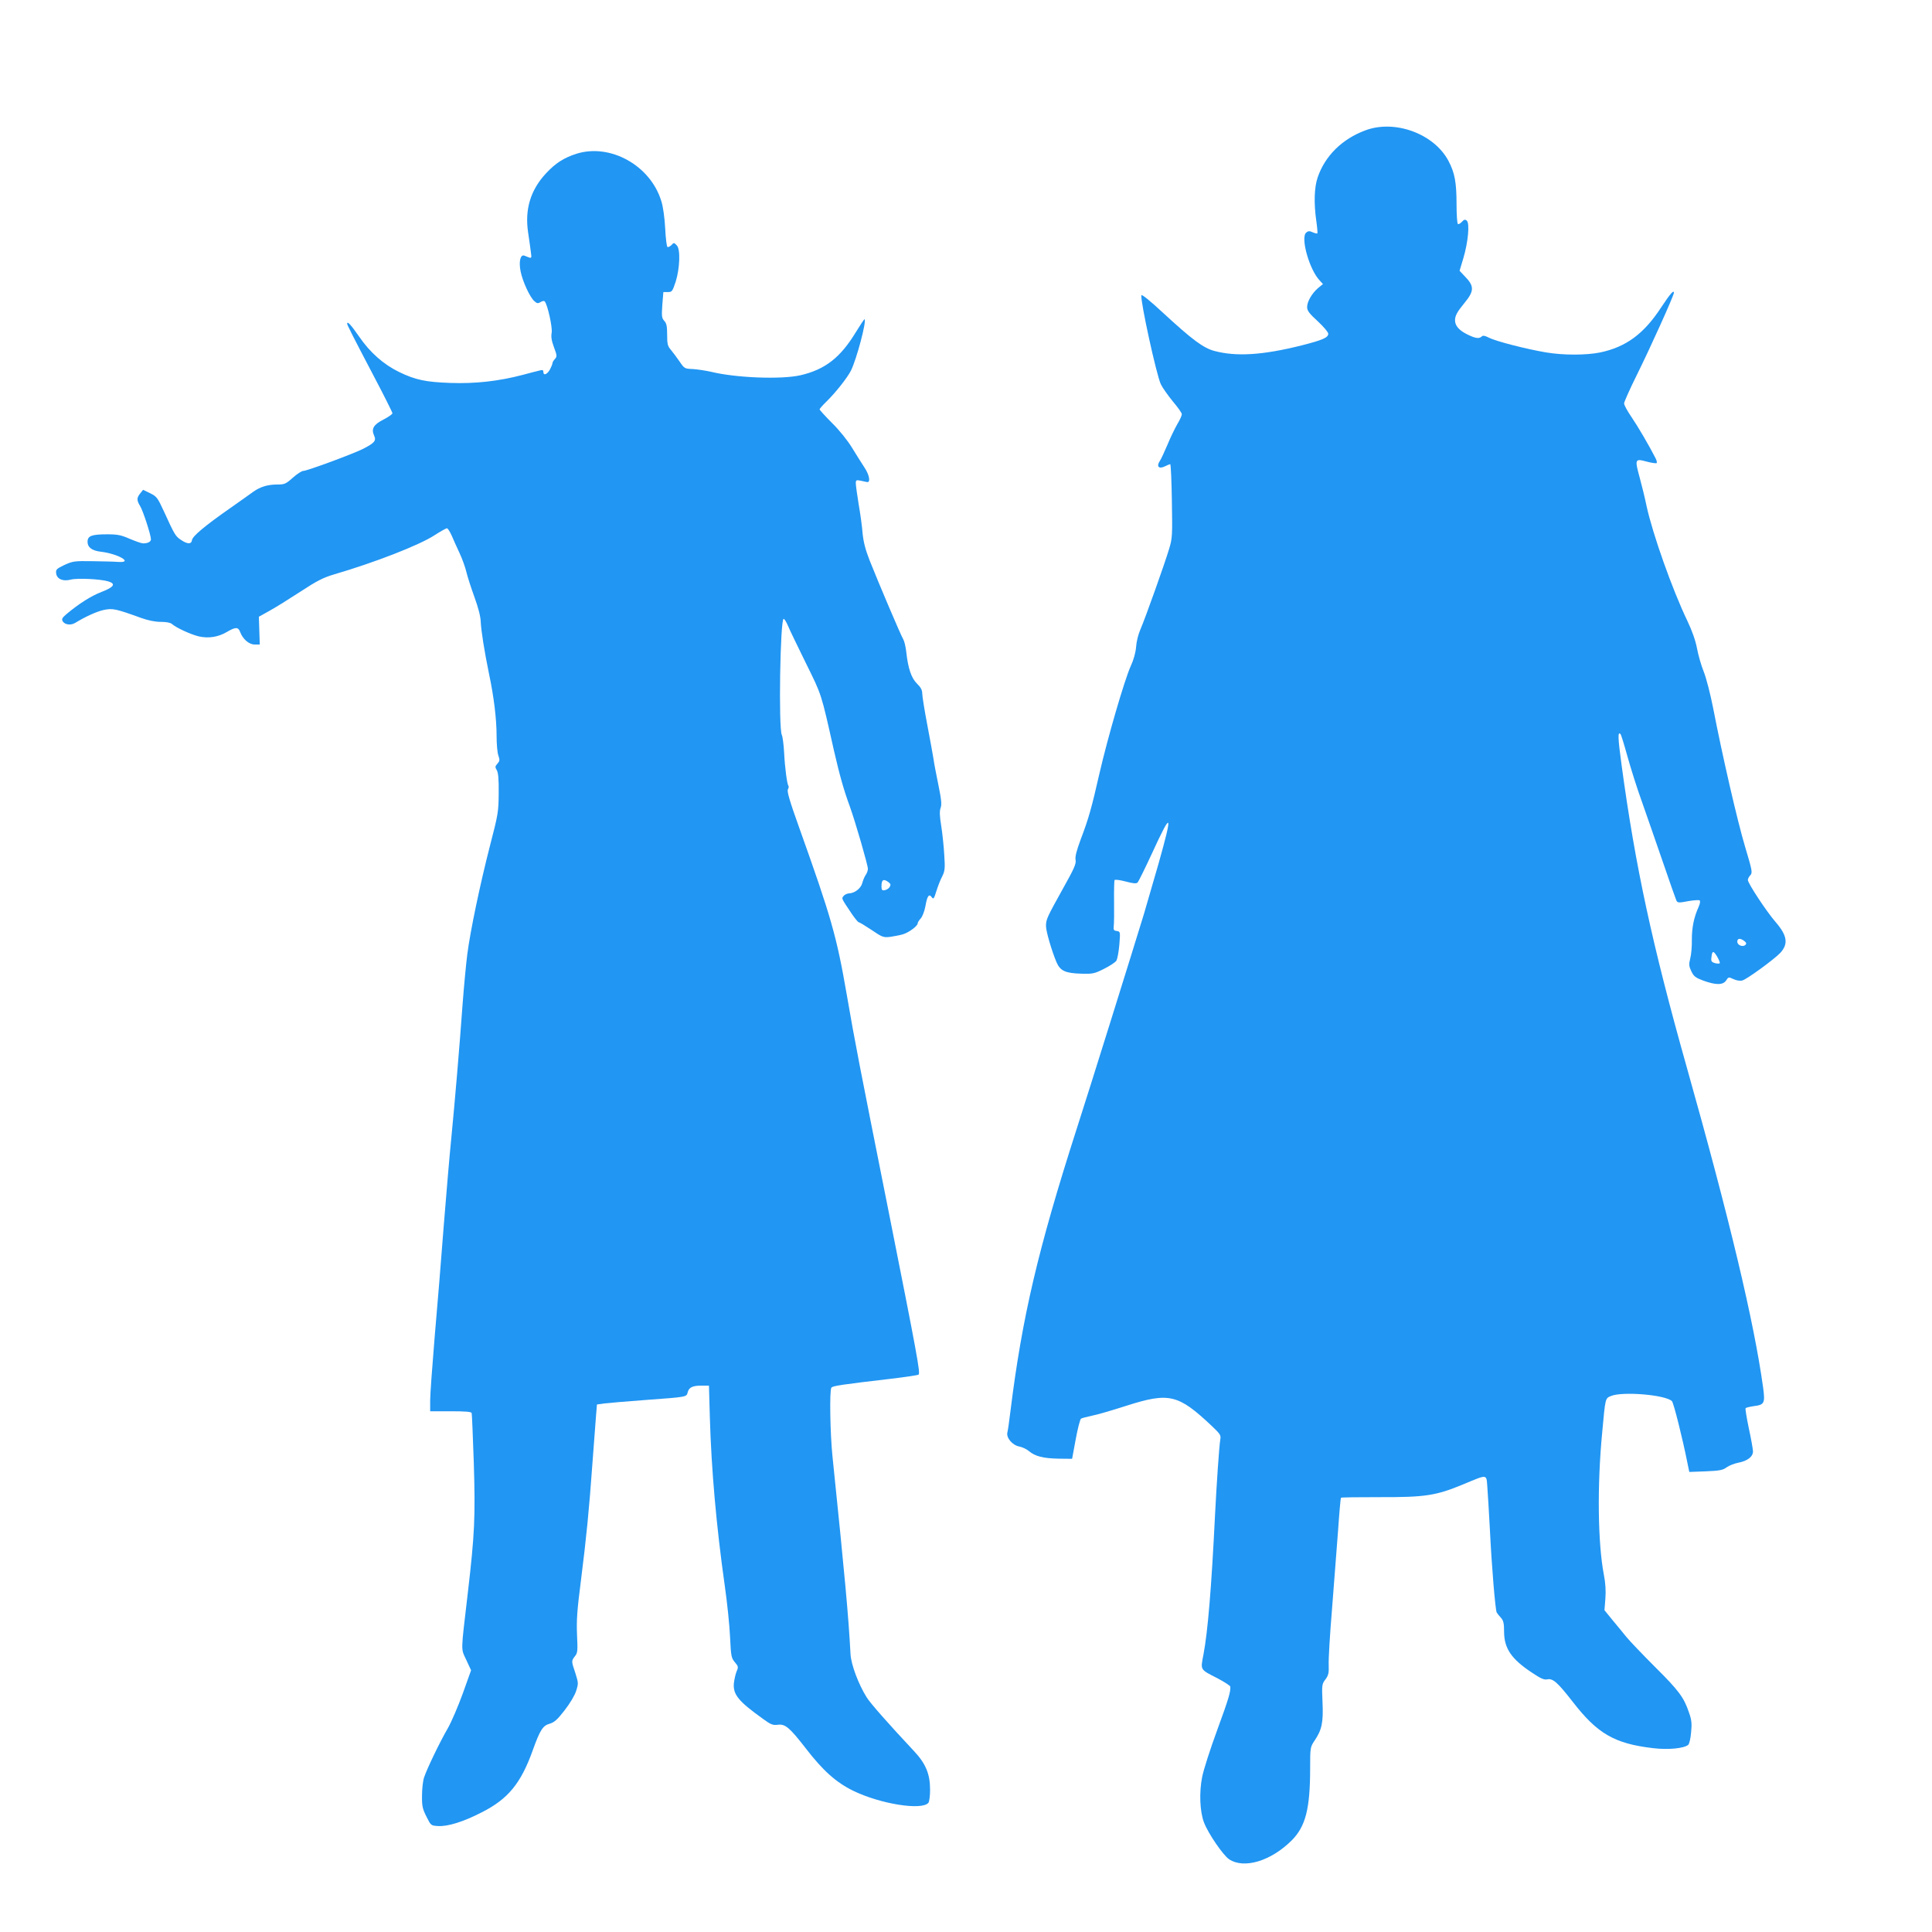 <?xml version="1.0" standalone="no"?>
<!DOCTYPE svg PUBLIC "-//W3C//DTD SVG 20010904//EN"
 "http://www.w3.org/TR/2001/REC-SVG-20010904/DTD/svg10.dtd">
<svg version="1.0" xmlns="http://www.w3.org/2000/svg"
 width="1280pt" height="1280pt" viewBox="0 0 1280 1280"
 preserveAspectRatio="xMidYMid meet">
<g transform="translate(0,1280) scale(0.1,-0.1)"
fill="#2196f3" stroke="none">
<path d="M9045 11936 c-153 -57 -266 -168 -315 -311 -23 -67 -26 -172 -9 -290
6 -42 9 -78 7 -81 -3 -3 -17 1 -31 7 -21 10 -30 9 -43 -2 -39 -32 20 -244 89
-317 l22 -24 -32 -26 c-41 -35 -73 -90 -73 -126 0 -24 14 -43 70 -94 39 -36
70 -73 70 -83 0 -26 -38 -42 -175 -77 -259 -65 -434 -76 -580 -37 -73 20 -145
73 -340 253 -85 79 -141 124 -143 116 -8 -35 100 -530 129 -590 11 -23 47 -74
79 -113 33 -39 60 -77 60 -85 0 -9 -13 -38 -30 -66 -16 -28 -46 -89 -65 -136
-20 -47 -43 -97 -52 -110 -23 -35 -4 -53 34 -34 16 8 31 14 36 15 4 0 9 -110
11 -244 4 -232 3 -248 -19 -320 -29 -97 -157 -456 -189 -530 -14 -31 -27 -83
-29 -116 -3 -38 -16 -86 -36 -129 -41 -91 -152 -472 -207 -711 -52 -228 -71
-297 -124 -436 -28 -76 -38 -115 -34 -136 5 -25 -9 -57 -83 -189 -106 -191
-113 -205 -113 -249 0 -36 38 -165 70 -241 25 -57 59 -72 166 -75 72 -2 85 0
148 32 38 19 75 43 82 54 7 11 16 59 20 107 7 86 6 86 -17 90 -20 2 -23 8 -20
33 2 17 3 90 2 163 -1 73 1 136 3 141 3 5 36 1 73 -9 52 -14 71 -15 80 -7 6 7
50 95 96 195 131 285 139 272 42 -72 -37 -127 -80 -276 -96 -331 -74 -242
-359 -1156 -446 -1425 -256 -798 -361 -1246 -438 -1865 -8 -66 -17 -132 -21
-146 -8 -35 34 -85 81 -93 19 -4 47 -17 62 -30 42 -35 95 -48 196 -50 l90 -1
24 130 c13 71 29 132 35 136 6 4 38 12 70 19 33 6 136 36 229 66 285 91 344
77 567 -133 55 -52 62 -62 57 -88 -8 -49 -24 -286 -35 -500 -24 -487 -48 -776
-77 -928 -20 -104 -24 -96 95 -157 45 -24 82 -48 83 -54 3 -33 -10 -79 -86
-286 -46 -125 -91 -265 -100 -311 -21 -103 -16 -231 12 -304 28 -73 126 -216
166 -243 99 -66 277 -12 414 124 93 93 123 210 123 479 0 139 1 140 30 184 48
71 58 120 52 254 -5 113 -4 120 19 150 20 27 24 42 22 97 -2 36 8 202 22 370
13 168 31 401 40 519 8 118 17 216 19 218 2 3 118 4 257 4 300 -1 373 10 551
84 167 69 155 71 162 -17 3 -40 11 -167 17 -283 12 -247 36 -531 45 -548 4 -7
16 -22 28 -35 17 -19 21 -37 21 -95 1 -108 48 -178 182 -267 61 -41 83 -51
105 -46 37 7 68 -21 167 -148 164 -212 277 -278 533 -308 100 -12 204 -2 233
22 7 6 16 43 19 83 6 59 3 83 -14 131 -34 101 -68 146 -224 301 -83 83 -169
173 -191 200 -22 28 -64 78 -93 113 l-52 64 6 76 c4 52 1 103 -10 159 -40 210
-45 590 -11 943 21 231 20 225 58 241 75 32 362 8 404 -34 11 -11 69 -240 103
-411 l12 -58 109 4 c93 4 114 8 139 27 17 12 51 25 76 30 63 12 99 41 98 77
-1 16 -13 85 -28 153 -14 68 -24 127 -21 131 2 4 27 10 54 14 71 9 76 19 62
124 -61 440 -223 1118 -506 2122 -228 809 -340 1327 -431 1997 -25 183 -27
229 -8 210 4 -3 24 -68 45 -144 21 -76 65 -217 100 -313 34 -96 96 -276 139
-400 42 -124 81 -233 85 -242 8 -21 13 -21 88 -7 32 5 62 7 67 4 6 -4 4 -20
-6 -43 -32 -71 -45 -137 -45 -217 1 -44 -4 -101 -11 -126 -10 -40 -8 -51 8
-85 16 -33 28 -42 79 -61 83 -30 130 -30 151 1 15 24 17 24 49 9 19 -9 43 -13
58 -9 29 7 210 139 251 182 56 60 47 116 -30 205 -60 69 -184 257 -184 279 0
7 7 22 16 31 16 17 13 30 -34 188 -51 169 -152 609 -212 920 -18 91 -45 197
-62 240 -17 42 -37 112 -45 156 -10 52 -32 115 -64 182 -100 208 -230 576
-270 760 -11 54 -32 139 -46 190 -33 121 -31 126 46 105 33 -9 63 -13 67 -10
3 4 0 19 -9 35 -43 84 -115 207 -158 270 -27 39 -49 80 -49 90 0 10 38 95 84
188 89 179 246 527 246 545 0 22 -23 -4 -86 -99 -114 -174 -232 -260 -402
-296 -93 -19 -245 -19 -358 0 -131 22 -333 74 -378 97 -27 14 -41 17 -49 9
-17 -17 -43 -13 -97 14 -54 27 -80 57 -80 93 0 30 14 56 61 113 67 81 68 113
3 179 l-34 36 25 83 c32 108 43 231 23 249 -12 10 -18 8 -33 -8 -10 -11 -22
-17 -26 -14 -5 3 -9 61 -9 129 0 147 -12 210 -53 288 -95 181 -356 277 -552
203z m2511 -5370 c14 -11 16 -18 8 -26 -17 -17 -54 -2 -54 21 0 23 19 25 46 5z
m-162 -147 c-2 -4 -16 -4 -32 0 -21 6 -26 13 -24 32 5 51 12 54 37 14 13 -22
21 -43 19 -46z"/>
<path d="M3818 11781 c-83 -27 -138 -62 -201 -130 -103 -111 -141 -239 -118
-392 7 -46 15 -104 18 -128 6 -47 9 -46 -42 -25 -27 11 -39 -38 -26 -103 13
-67 61 -171 91 -198 18 -16 24 -17 42 -6 11 7 23 9 27 4 19 -22 52 -172 46
-207 -5 -26 -1 -53 15 -96 21 -56 21 -62 6 -79 -9 -9 -16 -22 -16 -28 0 -6 -8
-25 -17 -42 -19 -33 -43 -41 -43 -15 0 12 -6 15 -22 10 -13 -3 -65 -16 -116
-30 -161 -42 -315 -59 -480 -53 -163 6 -229 20 -337 72 -103 50 -193 129 -265
234 -54 78 -80 107 -80 86 0 -8 40 -87 176 -346 68 -129 124 -241 124 -247 0
-6 -27 -25 -60 -42 -65 -33 -82 -61 -61 -107 15 -33 2 -48 -74 -87 -68 -34
-371 -146 -396 -146 -10 0 -41 -20 -69 -45 -46 -41 -55 -45 -102 -45 -65 0
-113 -15 -160 -48 -20 -15 -90 -64 -155 -110 -166 -116 -247 -184 -251 -210
-4 -29 -30 -28 -73 1 -36 24 -42 33 -113 189 -42 91 -48 99 -91 120 l-47 23
-19 -24 c-24 -29 -24 -46 0 -85 19 -31 71 -191 71 -219 0 -16 -20 -27 -52 -27
-11 0 -50 14 -88 30 -57 25 -81 30 -149 30 -104 0 -131 -10 -131 -50 0 -36 29
-58 86 -65 114 -13 221 -74 119 -68 -22 2 -98 4 -170 5 -123 2 -133 0 -188
-25 -52 -25 -58 -30 -55 -55 4 -38 45 -56 97 -42 43 11 196 4 249 -12 52 -16
37 -38 -46 -70 -68 -26 -150 -78 -232 -147 -29 -25 -33 -33 -24 -48 14 -22 52
-27 80 -11 74 45 146 77 192 87 58 12 79 8 247 -53 45 -16 91 -26 129 -26 37
0 65 -5 75 -14 28 -25 124 -69 177 -82 65 -15 129 -5 187 29 58 34 75 34 88 0
18 -48 59 -83 96 -83 l34 0 -3 92 -3 92 70 39 c39 21 131 79 205 127 110 72
151 93 225 115 267 78 563 193 664 259 39 25 76 46 82 46 6 0 19 -21 31 -47
11 -27 35 -79 53 -118 18 -38 38 -95 45 -125 7 -30 31 -104 53 -165 26 -71 41
-130 42 -165 3 -61 24 -194 55 -345 32 -150 50 -299 50 -409 0 -55 5 -114 12
-132 10 -29 9 -36 -6 -53 -16 -18 -17 -23 -5 -43 10 -17 14 -58 13 -153 -1
-124 -4 -141 -57 -345 -66 -257 -131 -566 -151 -722 -8 -62 -22 -210 -31 -328
-21 -293 -52 -655 -75 -890 -11 -107 -33 -368 -50 -580 -16 -212 -43 -542 -60
-735 -16 -192 -30 -383 -30 -422 l0 -73 135 0 c100 0 137 -3 140 -12 2 -7 8
-155 14 -328 11 -360 6 -473 -40 -867 -47 -402 -46 -361 -10 -440 l32 -69 -55
-154 c-31 -85 -75 -188 -99 -230 -53 -91 -139 -270 -157 -325 -8 -22 -14 -76
-14 -120 -1 -70 3 -88 29 -140 30 -60 30 -60 77 -63 64 -4 168 28 290 91 174
88 259 191 338 412 48 134 67 163 112 175 30 9 50 26 98 88 36 46 67 98 77
129 16 50 15 54 -5 118 -27 80 -27 81 -3 112 18 22 19 35 14 141 -4 96 0 161
26 362 36 284 54 468 76 775 9 121 19 258 23 305 l7 85 50 7 c28 3 151 14 275
23 272 20 268 19 276 50 8 33 32 45 92 45 l49 0 6 -212 c10 -345 43 -719 98
-1108 17 -118 33 -275 36 -348 6 -125 8 -136 31 -164 24 -28 25 -33 12 -62 -7
-17 -15 -53 -18 -79 -6 -74 31 -119 193 -235 52 -38 65 -43 98 -39 49 7 79
-19 186 -157 114 -148 201 -225 313 -280 180 -88 456 -132 499 -80 6 8 11 46
11 86 0 104 -28 173 -106 256 -175 187 -289 317 -313 355 -55 87 -104 218
-108 287 -14 258 -36 500 -120 1315 -15 147 -20 432 -7 451 7 12 67 21 384 58
103 12 190 25 194 29 12 12 -10 132 -196 1067 -201 1009 -223 1120 -280 1450
-67 387 -102 510 -316 1109 -62 173 -81 238 -74 251 5 9 7 20 4 23 -9 9 -24
118 -29 221 -3 54 -10 106 -15 116 -23 43 -11 770 12 770 5 0 18 -21 29 -47
11 -27 65 -138 119 -248 105 -213 99 -193 185 -577 39 -169 65 -261 106 -373
36 -100 119 -386 119 -411 0 -11 -6 -29 -14 -40 -8 -11 -18 -35 -23 -54 -9
-36 -51 -68 -89 -69 -12 -1 -28 -8 -35 -17 -14 -18 -17 -12 54 -118 21 -31 42
-56 46 -56 5 0 43 -23 85 -51 72 -49 79 -51 124 -46 26 4 64 11 84 17 40 12
98 55 98 73 0 6 9 20 20 32 11 12 25 48 31 81 12 69 24 85 42 60 11 -16 15
-11 31 41 10 32 27 76 39 98 17 35 19 51 13 140 -3 55 -12 142 -20 192 -11 68
-12 100 -4 121 8 22 5 54 -15 152 -14 69 -29 145 -32 170 -4 25 -22 126 -41
225 -19 99 -34 194 -34 211 0 23 -10 41 -35 65 -37 37 -59 100 -71 212 -4 34
-13 71 -20 82 -14 22 -161 367 -222 521 -28 71 -41 122 -47 179 -3 44 -15 131
-26 193 -10 63 -19 125 -19 139 0 23 3 24 33 18 17 -4 36 -8 42 -9 24 -3 15
48 -18 97 -19 29 -56 88 -83 132 -28 46 -83 115 -131 162 -46 46 -83 87 -83
91 0 4 21 28 46 52 61 60 137 156 162 205 37 75 104 326 90 340 -2 2 -28 -37
-58 -86 -102 -168 -203 -247 -366 -285 -126 -29 -427 -18 -594 23 -36 8 -90
16 -120 18 -53 2 -56 3 -87 49 -18 26 -44 61 -58 78 -22 25 -25 39 -25 101 0
56 -4 75 -19 91 -17 19 -18 31 -13 106 l7 85 30 0 c27 0 30 4 52 70 27 87 32
215 7 239 -19 20 -19 20 -38 0 -9 -8 -20 -13 -24 -10 -5 3 -12 59 -15 124 -4
72 -14 144 -26 181 -73 236 -339 383 -563 312z m2068 -4825 c15 -12 17 -18 8
-33 -6 -10 -21 -19 -33 -21 -17 -3 -21 2 -21 26 0 44 13 52 46 28z"/>
</g>
</svg>
